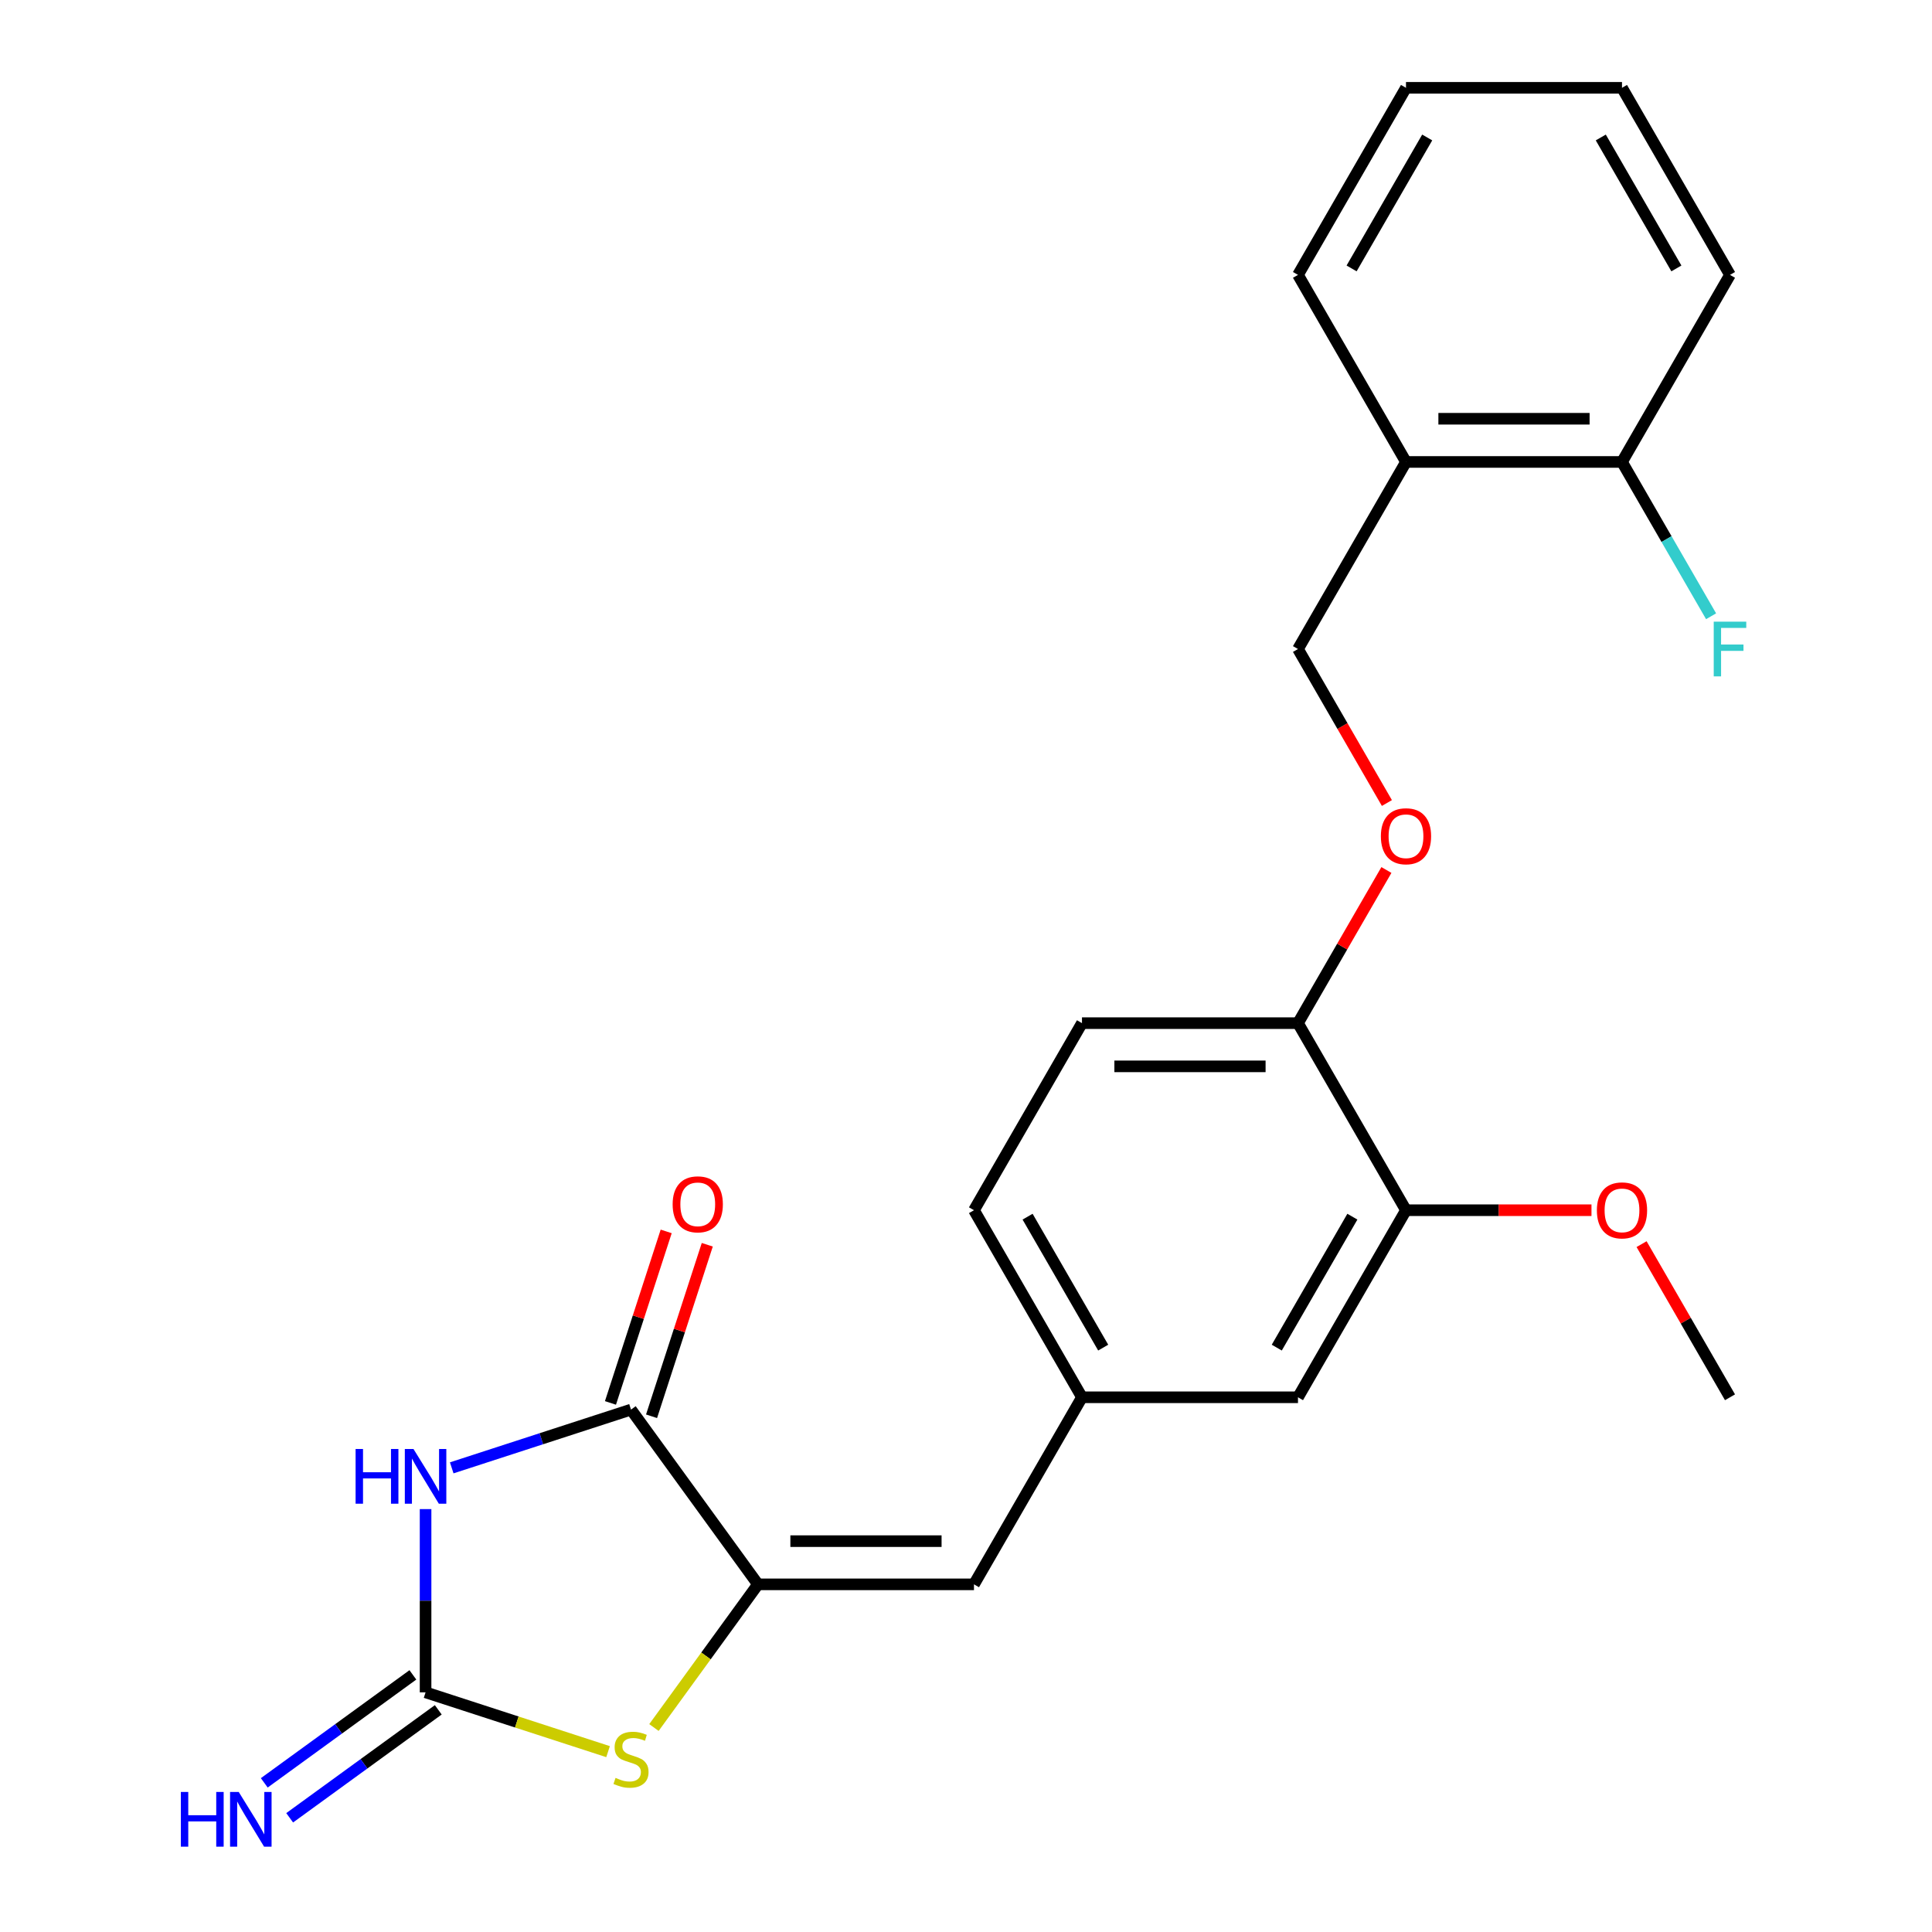<?xml version='1.0' encoding='iso-8859-1'?>
<svg version='1.1' baseProfile='full'
              xmlns='http://www.w3.org/2000/svg'
                      xmlns:rdkit='http://www.rdkit.org/xml'
                      xmlns:xlink='http://www.w3.org/1999/xlink'
                  xml:space='preserve'
width='1000px' height='1000px' viewBox='0 0 1000 1000'>
<!-- END OF HEADER -->
<rect style='opacity:1.0;fill:#FFFFFF;stroke:none' width='1000' height='1000' x='0' y='0'> </rect>
<path class='bond-0' d='M 220.276,781.109 L 220.276,828.534' style='fill:none;fill-rule:evenodd;stroke:#0000FF;stroke-width:6px;stroke-linecap:butt;stroke-linejoin:miter;stroke-opacity:1' />
<path class='bond-0' d='M 220.276,828.534 L 220.276,875.958' style='fill:none;fill-rule:evenodd;stroke:#000000;stroke-width:6px;stroke-linecap:butt;stroke-linejoin:miter;stroke-opacity:1' />
<path class='bond-2' d='M 233.811,759.756 L 280.209,744.681' style='fill:none;fill-rule:evenodd;stroke:#0000FF;stroke-width:6px;stroke-linecap:butt;stroke-linejoin:miter;stroke-opacity:1' />
<path class='bond-2' d='M 280.209,744.681 L 326.608,729.605' style='fill:none;fill-rule:evenodd;stroke:#000000;stroke-width:6px;stroke-linecap:butt;stroke-linejoin:miter;stroke-opacity:1' />
<path class='bond-3' d='M 220.276,875.958 L 267.504,891.304' style='fill:none;fill-rule:evenodd;stroke:#000000;stroke-width:6px;stroke-linecap:butt;stroke-linejoin:miter;stroke-opacity:1' />
<path class='bond-3' d='M 267.504,891.304 L 314.733,906.649' style='fill:none;fill-rule:evenodd;stroke:#CCCC00;stroke-width:6px;stroke-linecap:butt;stroke-linejoin:miter;stroke-opacity:1' />
<path class='bond-5' d='M 213.704,866.913 L 175.246,894.855' style='fill:none;fill-rule:evenodd;stroke:#000000;stroke-width:6px;stroke-linecap:butt;stroke-linejoin:miter;stroke-opacity:1' />
<path class='bond-5' d='M 175.246,894.855 L 136.788,922.796' style='fill:none;fill-rule:evenodd;stroke:#0000FF;stroke-width:6px;stroke-linecap:butt;stroke-linejoin:miter;stroke-opacity:1' />
<path class='bond-5' d='M 226.848,885.004 L 188.389,912.945' style='fill:none;fill-rule:evenodd;stroke:#000000;stroke-width:6px;stroke-linecap:butt;stroke-linejoin:miter;stroke-opacity:1' />
<path class='bond-5' d='M 188.389,912.945 L 149.931,940.887' style='fill:none;fill-rule:evenodd;stroke:#0000FF;stroke-width:6px;stroke-linecap:butt;stroke-linejoin:miter;stroke-opacity:1' />
<path class='bond-1' d='M 392.325,820.056 L 326.608,729.605' style='fill:none;fill-rule:evenodd;stroke:#000000;stroke-width:6px;stroke-linecap:butt;stroke-linejoin:miter;stroke-opacity:1' />
<path class='bond-4' d='M 392.325,820.056 L 504.129,820.056' style='fill:none;fill-rule:evenodd;stroke:#000000;stroke-width:6px;stroke-linecap:butt;stroke-linejoin:miter;stroke-opacity:1' />
<path class='bond-4' d='M 409.095,797.696 L 487.358,797.696' style='fill:none;fill-rule:evenodd;stroke:#000000;stroke-width:6px;stroke-linecap:butt;stroke-linejoin:miter;stroke-opacity:1' />
<path class='bond-24' d='M 392.325,820.056 L 365.404,857.11' style='fill:none;fill-rule:evenodd;stroke:#000000;stroke-width:6px;stroke-linecap:butt;stroke-linejoin:miter;stroke-opacity:1' />
<path class='bond-24' d='M 365.404,857.11 L 338.483,894.163' style='fill:none;fill-rule:evenodd;stroke:#CCCC00;stroke-width:6px;stroke-linecap:butt;stroke-linejoin:miter;stroke-opacity:1' />
<path class='bond-10' d='M 337.241,733.06 L 351.664,688.671' style='fill:none;fill-rule:evenodd;stroke:#000000;stroke-width:6px;stroke-linecap:butt;stroke-linejoin:miter;stroke-opacity:1' />
<path class='bond-10' d='M 351.664,688.671 L 366.086,644.283' style='fill:none;fill-rule:evenodd;stroke:#FF0000;stroke-width:6px;stroke-linecap:butt;stroke-linejoin:miter;stroke-opacity:1' />
<path class='bond-10' d='M 315.975,726.15 L 330.397,681.762' style='fill:none;fill-rule:evenodd;stroke:#000000;stroke-width:6px;stroke-linecap:butt;stroke-linejoin:miter;stroke-opacity:1' />
<path class='bond-10' d='M 330.397,681.762 L 344.82,637.373' style='fill:none;fill-rule:evenodd;stroke:#FF0000;stroke-width:6px;stroke-linecap:butt;stroke-linejoin:miter;stroke-opacity:1' />
<path class='bond-9' d='M 504.129,820.056 L 560.031,723.231' style='fill:none;fill-rule:evenodd;stroke:#000000;stroke-width:6px;stroke-linecap:butt;stroke-linejoin:miter;stroke-opacity:1' />
<path class='bond-6' d='M 727.737,626.406 L 671.835,723.231' style='fill:none;fill-rule:evenodd;stroke:#000000;stroke-width:6px;stroke-linecap:butt;stroke-linejoin:miter;stroke-opacity:1' />
<path class='bond-6' d='M 699.987,629.749 L 660.855,697.527' style='fill:none;fill-rule:evenodd;stroke:#000000;stroke-width:6px;stroke-linecap:butt;stroke-linejoin:miter;stroke-opacity:1' />
<path class='bond-18' d='M 727.737,626.406 L 775.742,626.406' style='fill:none;fill-rule:evenodd;stroke:#000000;stroke-width:6px;stroke-linecap:butt;stroke-linejoin:miter;stroke-opacity:1' />
<path class='bond-18' d='M 775.742,626.406 L 823.746,626.406' style='fill:none;fill-rule:evenodd;stroke:#FF0000;stroke-width:6px;stroke-linecap:butt;stroke-linejoin:miter;stroke-opacity:1' />
<path class='bond-25' d='M 727.737,626.406 L 671.835,529.581' style='fill:none;fill-rule:evenodd;stroke:#000000;stroke-width:6px;stroke-linecap:butt;stroke-linejoin:miter;stroke-opacity:1' />
<path class='bond-7' d='M 727.737,239.105 L 671.835,335.93' style='fill:none;fill-rule:evenodd;stroke:#000000;stroke-width:6px;stroke-linecap:butt;stroke-linejoin:miter;stroke-opacity:1' />
<path class='bond-14' d='M 727.737,239.105 L 839.541,239.105' style='fill:none;fill-rule:evenodd;stroke:#000000;stroke-width:6px;stroke-linecap:butt;stroke-linejoin:miter;stroke-opacity:1' />
<path class='bond-14' d='M 744.508,216.744 L 822.771,216.744' style='fill:none;fill-rule:evenodd;stroke:#000000;stroke-width:6px;stroke-linecap:butt;stroke-linejoin:miter;stroke-opacity:1' />
<path class='bond-19' d='M 727.737,239.105 L 671.835,142.28' style='fill:none;fill-rule:evenodd;stroke:#000000;stroke-width:6px;stroke-linecap:butt;stroke-linejoin:miter;stroke-opacity:1' />
<path class='bond-8' d='M 671.835,529.581 L 560.031,529.581' style='fill:none;fill-rule:evenodd;stroke:#000000;stroke-width:6px;stroke-linecap:butt;stroke-linejoin:miter;stroke-opacity:1' />
<path class='bond-8' d='M 655.064,551.942 L 576.802,551.942' style='fill:none;fill-rule:evenodd;stroke:#000000;stroke-width:6px;stroke-linecap:butt;stroke-linejoin:miter;stroke-opacity:1' />
<path class='bond-11' d='M 671.835,529.581 L 694.718,489.946' style='fill:none;fill-rule:evenodd;stroke:#000000;stroke-width:6px;stroke-linecap:butt;stroke-linejoin:miter;stroke-opacity:1' />
<path class='bond-11' d='M 694.718,489.946 L 717.602,450.311' style='fill:none;fill-rule:evenodd;stroke:#FF0000;stroke-width:6px;stroke-linecap:butt;stroke-linejoin:miter;stroke-opacity:1' />
<path class='bond-12' d='M 560.031,723.231 L 671.835,723.231' style='fill:none;fill-rule:evenodd;stroke:#000000;stroke-width:6px;stroke-linecap:butt;stroke-linejoin:miter;stroke-opacity:1' />
<path class='bond-16' d='M 560.031,723.231 L 504.129,626.406' style='fill:none;fill-rule:evenodd;stroke:#000000;stroke-width:6px;stroke-linecap:butt;stroke-linejoin:miter;stroke-opacity:1' />
<path class='bond-16' d='M 571.011,697.527 L 531.879,629.749' style='fill:none;fill-rule:evenodd;stroke:#000000;stroke-width:6px;stroke-linecap:butt;stroke-linejoin:miter;stroke-opacity:1' />
<path class='bond-13' d='M 717.856,415.64 L 694.845,375.785' style='fill:none;fill-rule:evenodd;stroke:#FF0000;stroke-width:6px;stroke-linecap:butt;stroke-linejoin:miter;stroke-opacity:1' />
<path class='bond-13' d='M 694.845,375.785 L 671.835,335.93' style='fill:none;fill-rule:evenodd;stroke:#000000;stroke-width:6px;stroke-linecap:butt;stroke-linejoin:miter;stroke-opacity:1' />
<path class='bond-17' d='M 839.541,239.105 L 862.598,279.04' style='fill:none;fill-rule:evenodd;stroke:#000000;stroke-width:6px;stroke-linecap:butt;stroke-linejoin:miter;stroke-opacity:1' />
<path class='bond-17' d='M 862.598,279.04 L 885.654,318.975' style='fill:none;fill-rule:evenodd;stroke:#33CCCC;stroke-width:6px;stroke-linecap:butt;stroke-linejoin:miter;stroke-opacity:1' />
<path class='bond-20' d='M 839.541,239.105 L 895.443,142.28' style='fill:none;fill-rule:evenodd;stroke:#000000;stroke-width:6px;stroke-linecap:butt;stroke-linejoin:miter;stroke-opacity:1' />
<path class='bond-15' d='M 560.031,529.581 L 504.129,626.406' style='fill:none;fill-rule:evenodd;stroke:#000000;stroke-width:6px;stroke-linecap:butt;stroke-linejoin:miter;stroke-opacity:1' />
<path class='bond-21' d='M 849.677,643.961 L 872.56,683.596' style='fill:none;fill-rule:evenodd;stroke:#FF0000;stroke-width:6px;stroke-linecap:butt;stroke-linejoin:miter;stroke-opacity:1' />
<path class='bond-21' d='M 872.56,683.596 L 895.443,723.231' style='fill:none;fill-rule:evenodd;stroke:#000000;stroke-width:6px;stroke-linecap:butt;stroke-linejoin:miter;stroke-opacity:1' />
<path class='bond-22' d='M 671.835,142.28 L 727.737,45.455' style='fill:none;fill-rule:evenodd;stroke:#000000;stroke-width:6px;stroke-linecap:butt;stroke-linejoin:miter;stroke-opacity:1' />
<path class='bond-22' d='M 699.585,138.936 L 738.717,71.159' style='fill:none;fill-rule:evenodd;stroke:#000000;stroke-width:6px;stroke-linecap:butt;stroke-linejoin:miter;stroke-opacity:1' />
<path class='bond-26' d='M 895.443,142.28 L 839.541,45.455' style='fill:none;fill-rule:evenodd;stroke:#000000;stroke-width:6px;stroke-linecap:butt;stroke-linejoin:miter;stroke-opacity:1' />
<path class='bond-26' d='M 867.693,138.936 L 828.562,71.159' style='fill:none;fill-rule:evenodd;stroke:#000000;stroke-width:6px;stroke-linecap:butt;stroke-linejoin:miter;stroke-opacity:1' />
<path class='bond-23' d='M 727.737,45.455 L 839.541,45.455' style='fill:none;fill-rule:evenodd;stroke:#000000;stroke-width:6px;stroke-linecap:butt;stroke-linejoin:miter;stroke-opacity:1' />
<path  class='atom-0' d='M 184.056 749.994
L 187.896 749.994
L 187.896 762.034
L 202.376 762.034
L 202.376 749.994
L 206.216 749.994
L 206.216 778.314
L 202.376 778.314
L 202.376 765.234
L 187.896 765.234
L 187.896 778.314
L 184.056 778.314
L 184.056 749.994
' fill='#0000FF'/>
<path  class='atom-0' d='M 214.016 749.994
L 223.296 764.994
Q 224.216 766.474, 225.696 769.154
Q 227.176 771.834, 227.256 771.994
L 227.256 749.994
L 231.016 749.994
L 231.016 778.314
L 227.136 778.314
L 217.176 761.914
Q 216.016 759.994, 214.776 757.794
Q 213.576 755.594, 213.216 754.914
L 213.216 778.314
L 209.536 778.314
L 209.536 749.994
L 214.016 749.994
' fill='#0000FF'/>
<path  class='atom-4' d='M 318.608 920.228
Q 318.928 920.348, 320.248 920.908
Q 321.568 921.468, 323.008 921.828
Q 324.488 922.148, 325.928 922.148
Q 328.608 922.148, 330.168 920.868
Q 331.728 919.548, 331.728 917.268
Q 331.728 915.708, 330.928 914.748
Q 330.168 913.788, 328.968 913.268
Q 327.768 912.748, 325.768 912.148
Q 323.248 911.388, 321.728 910.668
Q 320.248 909.948, 319.168 908.428
Q 318.128 906.908, 318.128 904.348
Q 318.128 900.788, 320.528 898.588
Q 322.968 896.388, 327.768 896.388
Q 331.048 896.388, 334.768 897.948
L 333.848 901.028
Q 330.448 899.628, 327.888 899.628
Q 325.128 899.628, 323.608 900.788
Q 322.088 901.908, 322.128 903.868
Q 322.128 905.388, 322.888 906.308
Q 323.688 907.228, 324.808 907.748
Q 325.968 908.268, 327.888 908.868
Q 330.448 909.668, 331.968 910.468
Q 333.488 911.268, 334.568 912.908
Q 335.688 914.508, 335.688 917.268
Q 335.688 921.188, 333.048 923.308
Q 330.448 925.388, 326.088 925.388
Q 323.568 925.388, 321.648 924.828
Q 319.768 924.308, 317.528 923.388
L 318.608 920.228
' fill='#CCCC00'/>
<path  class='atom-6' d='M 93.604 927.515
L 97.444 927.515
L 97.444 939.555
L 111.924 939.555
L 111.924 927.515
L 115.764 927.515
L 115.764 955.835
L 111.924 955.835
L 111.924 942.755
L 97.444 942.755
L 97.444 955.835
L 93.604 955.835
L 93.604 927.515
' fill='#0000FF'/>
<path  class='atom-6' d='M 123.564 927.515
L 132.844 942.515
Q 133.764 943.995, 135.244 946.675
Q 136.724 949.355, 136.804 949.515
L 136.804 927.515
L 140.564 927.515
L 140.564 955.835
L 136.684 955.835
L 126.724 939.435
Q 125.564 937.515, 124.324 935.315
Q 123.124 933.115, 122.764 932.435
L 122.764 955.835
L 119.084 955.835
L 119.084 927.515
L 123.564 927.515
' fill='#0000FF'/>
<path  class='atom-11' d='M 348.157 623.353
Q 348.157 616.553, 351.517 612.753
Q 354.877 608.953, 361.157 608.953
Q 367.437 608.953, 370.797 612.753
Q 374.157 616.553, 374.157 623.353
Q 374.157 630.233, 370.757 634.153
Q 367.357 638.033, 361.157 638.033
Q 354.917 638.033, 351.517 634.153
Q 348.157 630.273, 348.157 623.353
M 361.157 634.833
Q 365.477 634.833, 367.797 631.953
Q 370.157 629.033, 370.157 623.353
Q 370.157 617.793, 367.797 614.993
Q 365.477 612.153, 361.157 612.153
Q 356.837 612.153, 354.477 614.953
Q 352.157 617.753, 352.157 623.353
Q 352.157 629.073, 354.477 631.953
Q 356.837 634.833, 361.157 634.833
' fill='#FF0000'/>
<path  class='atom-12' d='M 714.737 432.835
Q 714.737 426.035, 718.097 422.235
Q 721.457 418.435, 727.737 418.435
Q 734.017 418.435, 737.377 422.235
Q 740.737 426.035, 740.737 432.835
Q 740.737 439.715, 737.337 443.635
Q 733.937 447.515, 727.737 447.515
Q 721.497 447.515, 718.097 443.635
Q 714.737 439.755, 714.737 432.835
M 727.737 444.315
Q 732.057 444.315, 734.377 441.435
Q 736.737 438.515, 736.737 432.835
Q 736.737 427.275, 734.377 424.475
Q 732.057 421.635, 727.737 421.635
Q 723.417 421.635, 721.057 424.435
Q 718.737 427.235, 718.737 432.835
Q 718.737 438.555, 721.057 441.435
Q 723.417 444.315, 727.737 444.315
' fill='#FF0000'/>
<path  class='atom-18' d='M 887.023 321.77
L 903.863 321.77
L 903.863 325.01
L 890.823 325.01
L 890.823 333.61
L 902.423 333.61
L 902.423 336.89
L 890.823 336.89
L 890.823 350.09
L 887.023 350.09
L 887.023 321.77
' fill='#33CCCC'/>
<path  class='atom-19' d='M 826.541 626.486
Q 826.541 619.686, 829.901 615.886
Q 833.261 612.086, 839.541 612.086
Q 845.821 612.086, 849.181 615.886
Q 852.541 619.686, 852.541 626.486
Q 852.541 633.366, 849.141 637.286
Q 845.741 641.166, 839.541 641.166
Q 833.301 641.166, 829.901 637.286
Q 826.541 633.406, 826.541 626.486
M 839.541 637.966
Q 843.861 637.966, 846.181 635.086
Q 848.541 632.166, 848.541 626.486
Q 848.541 620.926, 846.181 618.126
Q 843.861 615.286, 839.541 615.286
Q 835.221 615.286, 832.861 618.086
Q 830.541 620.886, 830.541 626.486
Q 830.541 632.206, 832.861 635.086
Q 835.221 637.966, 839.541 637.966
' fill='#FF0000'/>
</svg>
